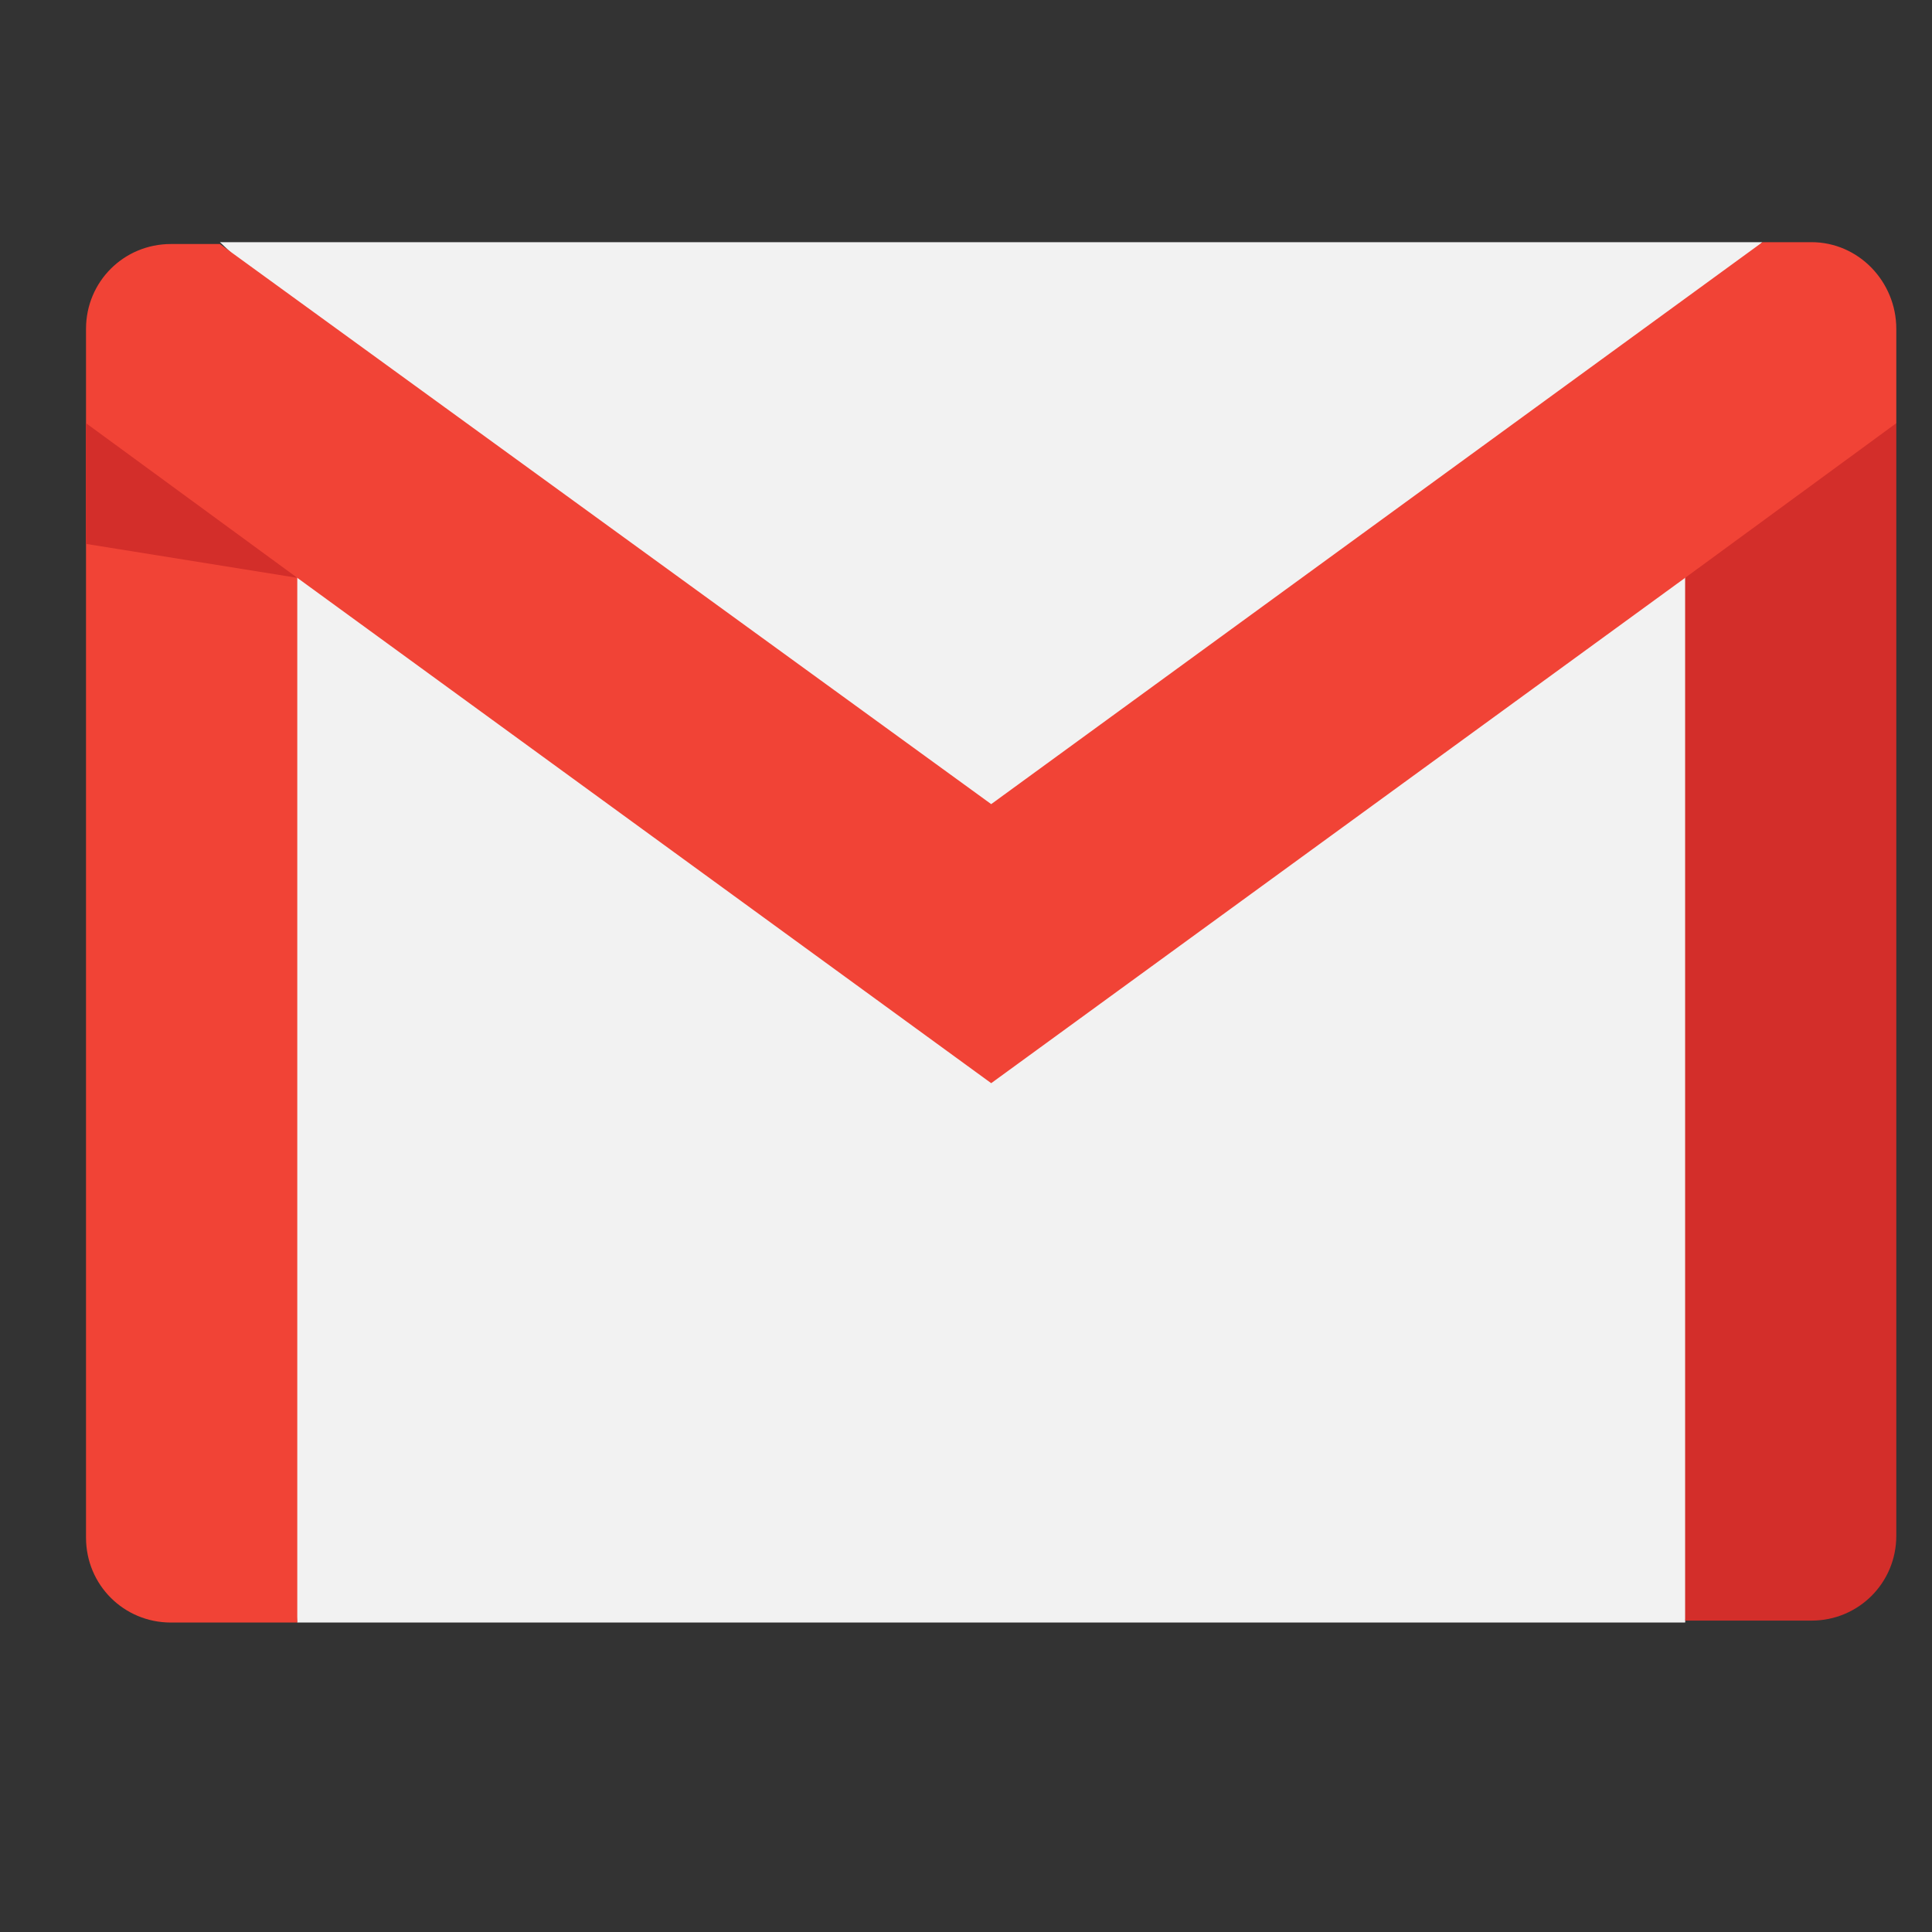 <svg width="23" height="23" viewBox="0 0 23 23" fill="none" xmlns="http://www.w3.org/2000/svg">
<rect x="0" y="0" width="23" height="23" fill="#333333" stroke="none"/>
<g clip-path="url(#clip0_3668_3029)">
<g clip-path="url(#clip1_3668_3029)">
<path d="M21.43 5.487L20.061 19.316H3.538L2.438 5.757L11.8 11.01L21.43 5.487Z" fill="#F2F2F2"/>
<path d="M20.981 2.883L11.8 11.503L2.618 2.883H11.8H20.981Z" fill="#F2F2F2"/>
<path d="M3.539 6.879V19.316H2.035C1.473 19.316 1.024 18.867 1.024 18.305V5.038L2.663 5.083L3.539 6.879Z" fill="#F14336"/>
<path d="M22.575 5.038V18.283C22.575 18.844 22.126 19.293 21.565 19.293H20.061V6.879L20.892 4.926L22.575 5.038Z" fill="#D32E2A"/>
<path d="M22.575 3.915V5.038L20.061 6.879L11.8 12.895L3.539 6.879L1.024 5.038V3.915C1.024 3.354 1.473 2.905 2.035 2.905H2.618L11.8 9.573L20.982 2.883H21.565C22.127 2.883 22.575 3.354 22.575 3.915Z" fill="#F14336"/>
<path d="M3.539 6.879L1.024 6.475V5.038L3.539 6.879Z" fill="#D32E2A"/>
<path d="M-0.053 13.39C1.518 6.386 -4.633 0.01 -11.839 1.222C-15.767 -1.202 -20.976 1.537 -20.976 6.206C-20.976 7.284 -20.684 8.294 -20.167 9.169C-21.627 16.196 -15.431 22.482 -8.225 21.18C-7.394 21.628 -6.429 21.875 -5.396 21.875C-0.951 21.875 1.9 17.273 -0.053 13.39ZM-10.11 18.171C-12.22 18.171 -14.263 17.655 -15.476 15.927C-17.294 13.367 -14.892 12.088 -13.725 13.053C-12.737 13.884 -13.051 15.882 -10.178 15.882C-8.92 15.882 -7.349 15.343 -7.349 14.086C-7.349 11.549 -12.961 12.761 -15.184 10C-15.992 8.99 -16.149 7.216 -15.161 5.914C-13.41 3.669 -8.269 3.512 -6.047 5.218C-4.004 6.79 -4.565 8.9 -6.204 8.9C-8.18 8.9 -7.147 6.318 -10.335 6.318C-12.647 6.318 -13.567 7.957 -11.929 8.765C-9.751 9.843 -4.072 9.506 -4.072 13.794C-4.094 16.802 -7.012 18.171 -10.11 18.171Z" fill="#03A9F4"/>
</g>
</g>
<defs>
<clipPath id="clip0_3668_3029">
<rect width="22" height="22" fill="white" transform="translate(0.8 0.1)"/>
</clipPath>
<clipPath id="clip1_3668_3029">
<rect width="88" height="22" fill="white" transform="translate(-21.2 0.1)"/>
</clipPath>
</defs>
</svg>
